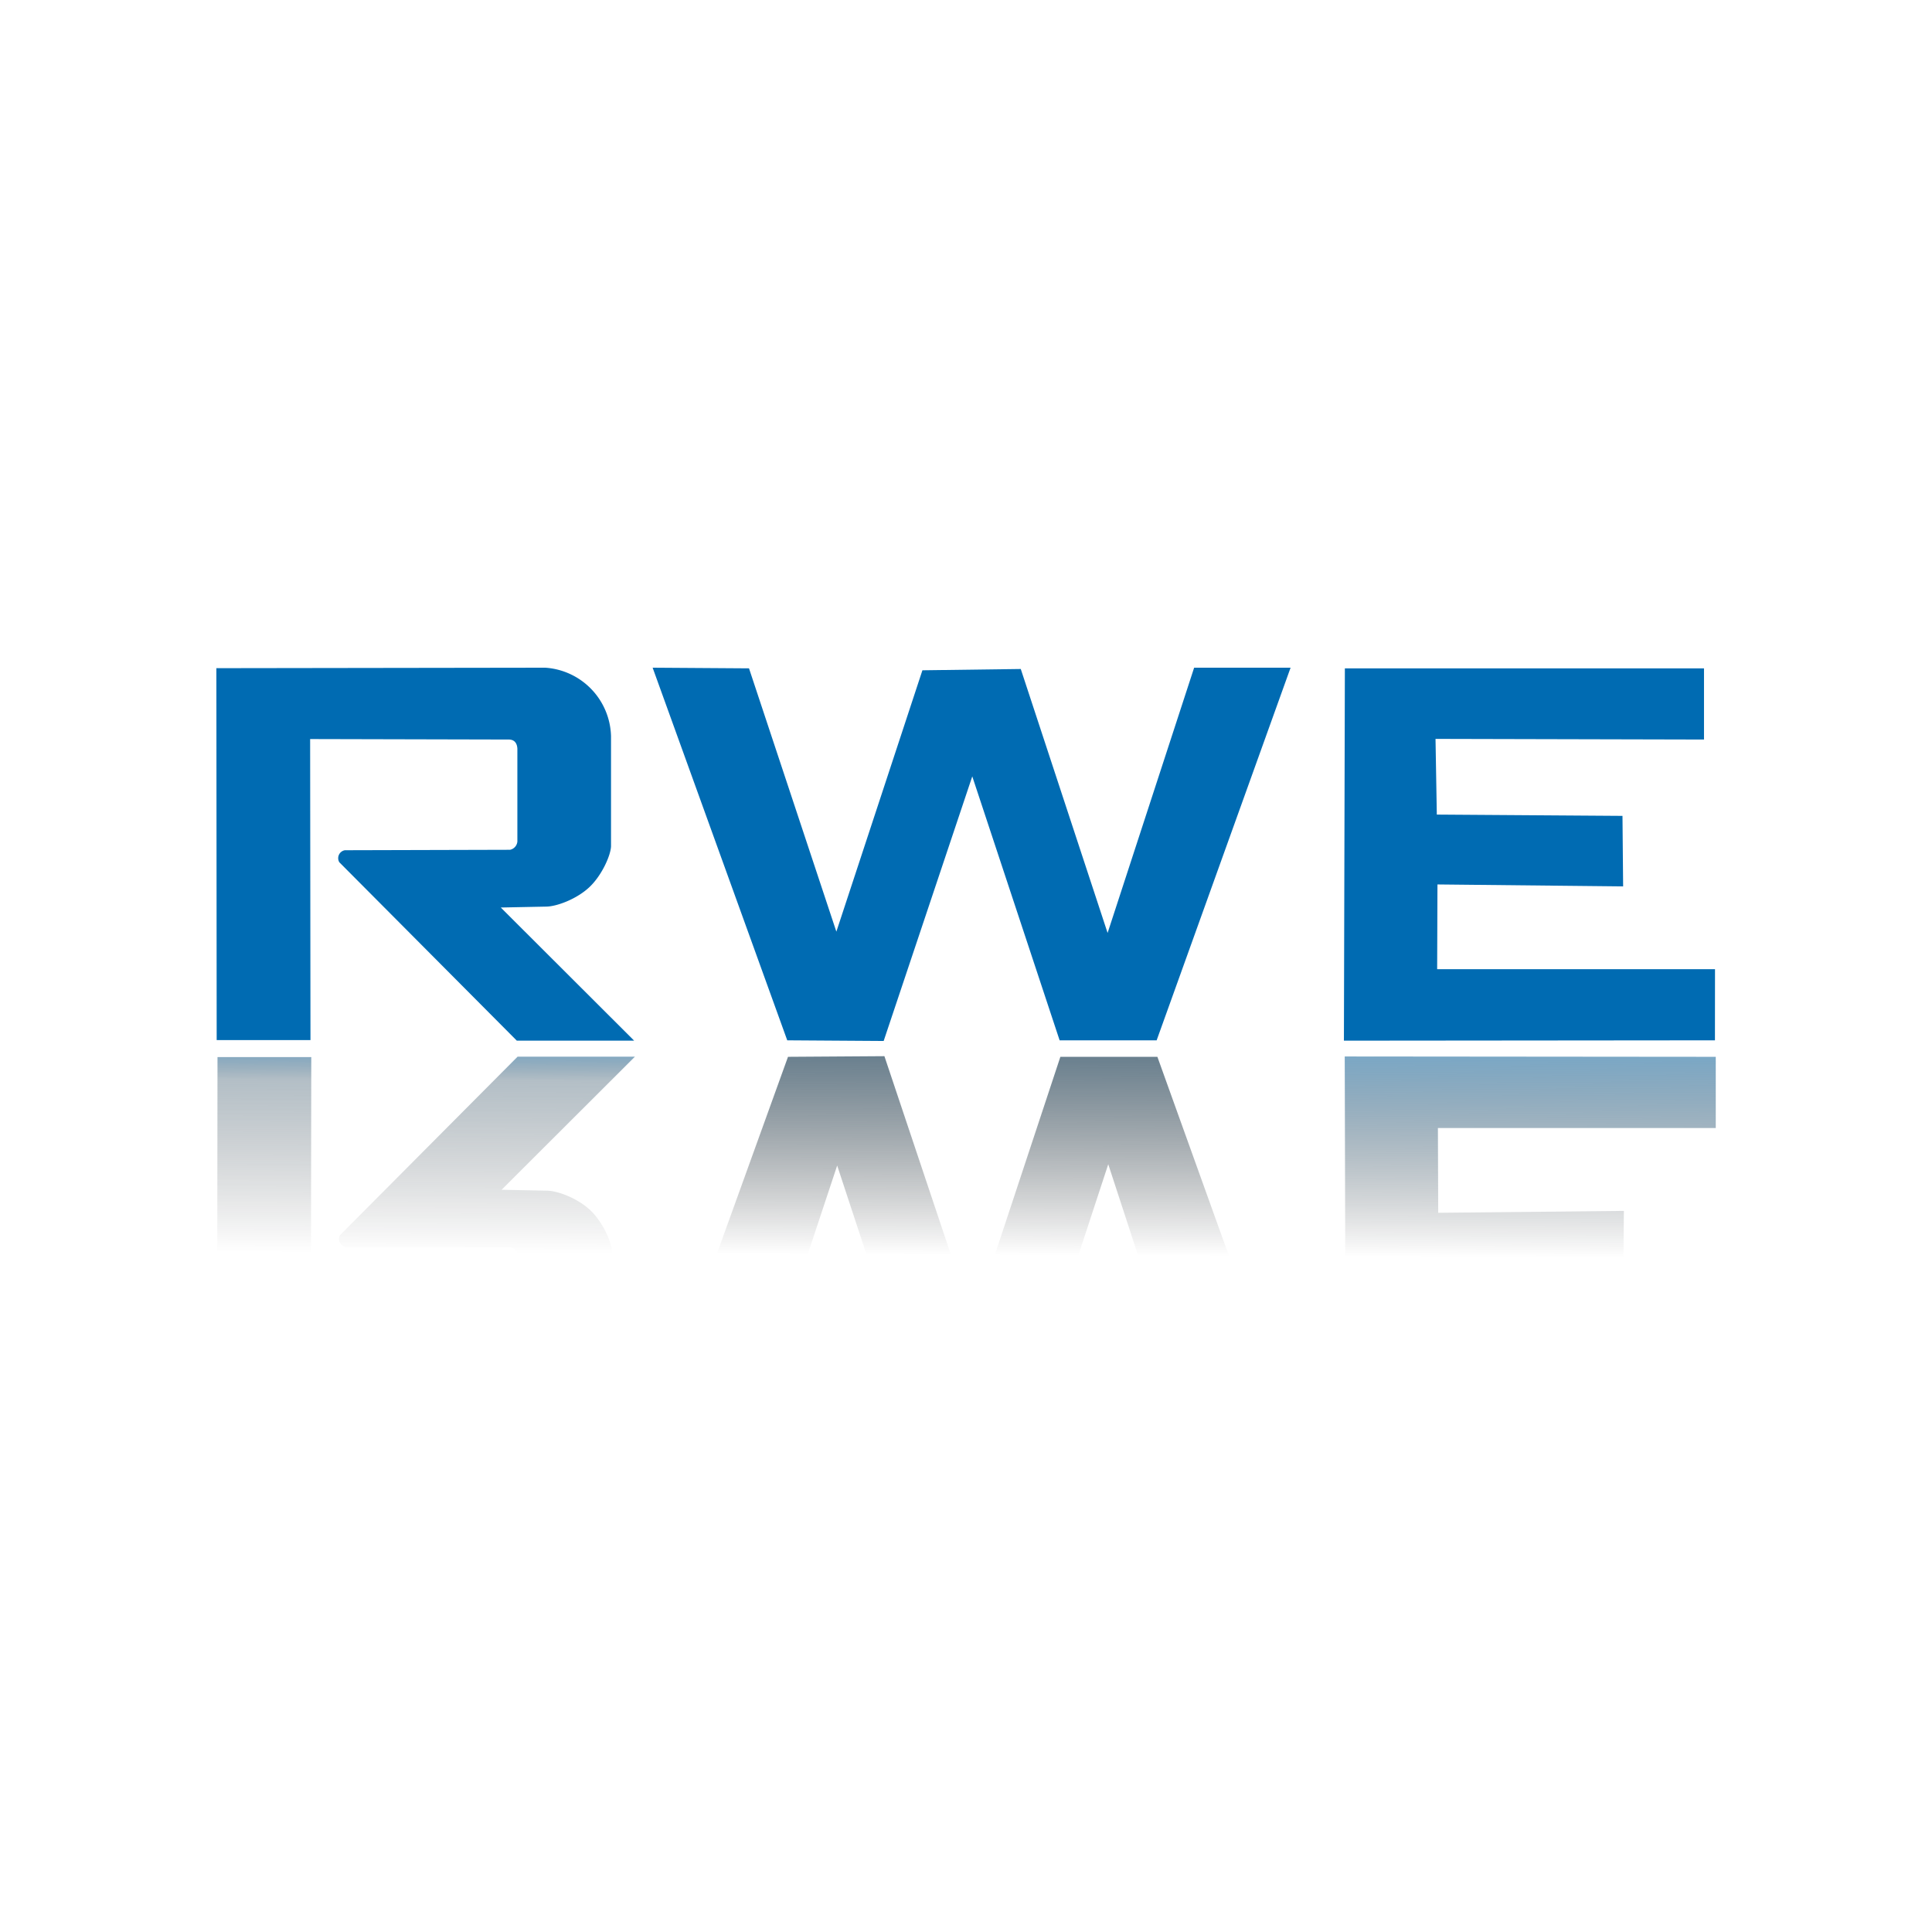 <svg id="Ebene_1" data-name="Ebene 1" xmlns="http://www.w3.org/2000/svg" xmlns:xlink="http://www.w3.org/1999/xlink" viewBox="0 0 566.9 566.9"><defs><style>.cls-1{fill:#fff;}.cls-2{fill:none;}.cls-3{fill:#006bb2;}.cls-4,.cls-5,.cls-6{opacity:0.67;isolation:isolate;}.cls-4{fill:url(#Unbenannter_Verlauf_5);}.cls-5{fill:url(#Unbenannter_Verlauf_2);}.cls-6{fill:url(#Unbenannter_Verlauf_3);}</style><linearGradient id="Unbenannter_Verlauf_5" x1="-41.35" y1="623.47" x2="-41.57" y2="563.67" gradientTransform="matrix(1, 0, 0, -1, 166.43, 931.36)" gradientUnits="userSpaceOnUse"><stop offset="0" stop-color="#377caa"/><stop offset="0.15" stop-color="#1b3e55" stop-opacity="0.5"/><stop offset="1" stop-opacity="0"/></linearGradient><linearGradient id="Unbenannter_Verlauf_2" x1="119.31" y1="622.88" x2="119.09" y2="563.07" gradientTransform="matrix(1, 0, 0, -1, 166.43, 931.36)" gradientUnits="userSpaceOnUse"><stop offset="0" stop-color="#377caa"/><stop offset="0" stop-color="#1b3e55"/><stop offset="1" stop-opacity="0"/></linearGradient><linearGradient id="Unbenannter_Verlauf_3" x1="282.63" y1="622.27" x2="282.41" y2="562.47" gradientTransform="matrix(1, 0, 0, -1, 166.43, 931.36)" gradientUnits="userSpaceOnUse"><stop offset="0" stop-color="#377caa"/><stop offset="1" stop-opacity="0"/></linearGradient></defs><title>Zeichenfläche 1</title><rect class="cls-1" width="566.9" height="566.9"/><rect class="cls-2" x="38" y="217.2" width="495" height="146.9"/><g id="layer2"><path id="path3008" class="cls-3" d="M63.58,305.19H91.1L91,216.86l58.39.14c1.64.05,2.34,1.16,2.42,2.68v27.25a2.72,2.72,0,0,1-2.15,2.42l-48.46.13A2.36,2.36,0,0,0,99.56,253l52.08,52.35h34.43l-39.13-39.06,13.43-.27c3.08-.07,8.82-2.21,12.51-5.65s6.28-9.3,6.41-12V216A20.68,20.68,0,0,0,160,195.92l-96.51.14Z"/><path id="path3036" class="cls-3" d="M191.5,195.92,231,305.26l28.29.19,26-77.64,25.63,77.45h28.47l39.3-109.34H350.39L325,273.75,299.52,196.3l-28.86.38-25.25,76.69-25.63-77.26Z"/><path id="path3038" class="cls-3" d="M503.21,305.26l-108.87.1.28-109.25H500V217l-78.78-.19.38,22.21,54.48.38.19,20.69-54.48-.57-.09,24.87h81.53Z"/><path id="path3008-7" class="cls-4" d="M63.82,310.18H91.34l-.13,88.33,58.39-.14c1.64-.06,2.33-1.16,2.42-2.68V368.44a2.72,2.72,0,0,0-2.15-2.42l-48.46-.13a2.36,2.36,0,0,1-1.61-3.49l52.08-52.35h34.43l-39.13,39.06,13.43.27c3.08.06,8.82,2.21,12.51,5.65s6.28,9.29,6.41,12v32.37a20.68,20.68,0,0,1-19.33,20.07l-96.51-.14Z"/><path id="path3036-4" class="cls-5" d="M191.74,419.45,231.22,310.1l28.29-.19,26,77.65,25.63-77.46h28.47l39.3,109.35H350.63l-25.44-77.83-25.43,77.45-28.86-.38L245.65,342,220,419.26Z"/><path id="path3038-0" class="cls-6" d="M503.45,310.1,394.58,310l.28,109.25H500.22V398.38l-78.78.19.38-22.21L476.3,376l.19-20.69-54.48.56L421.92,331h81.53Z"/></g></svg>
